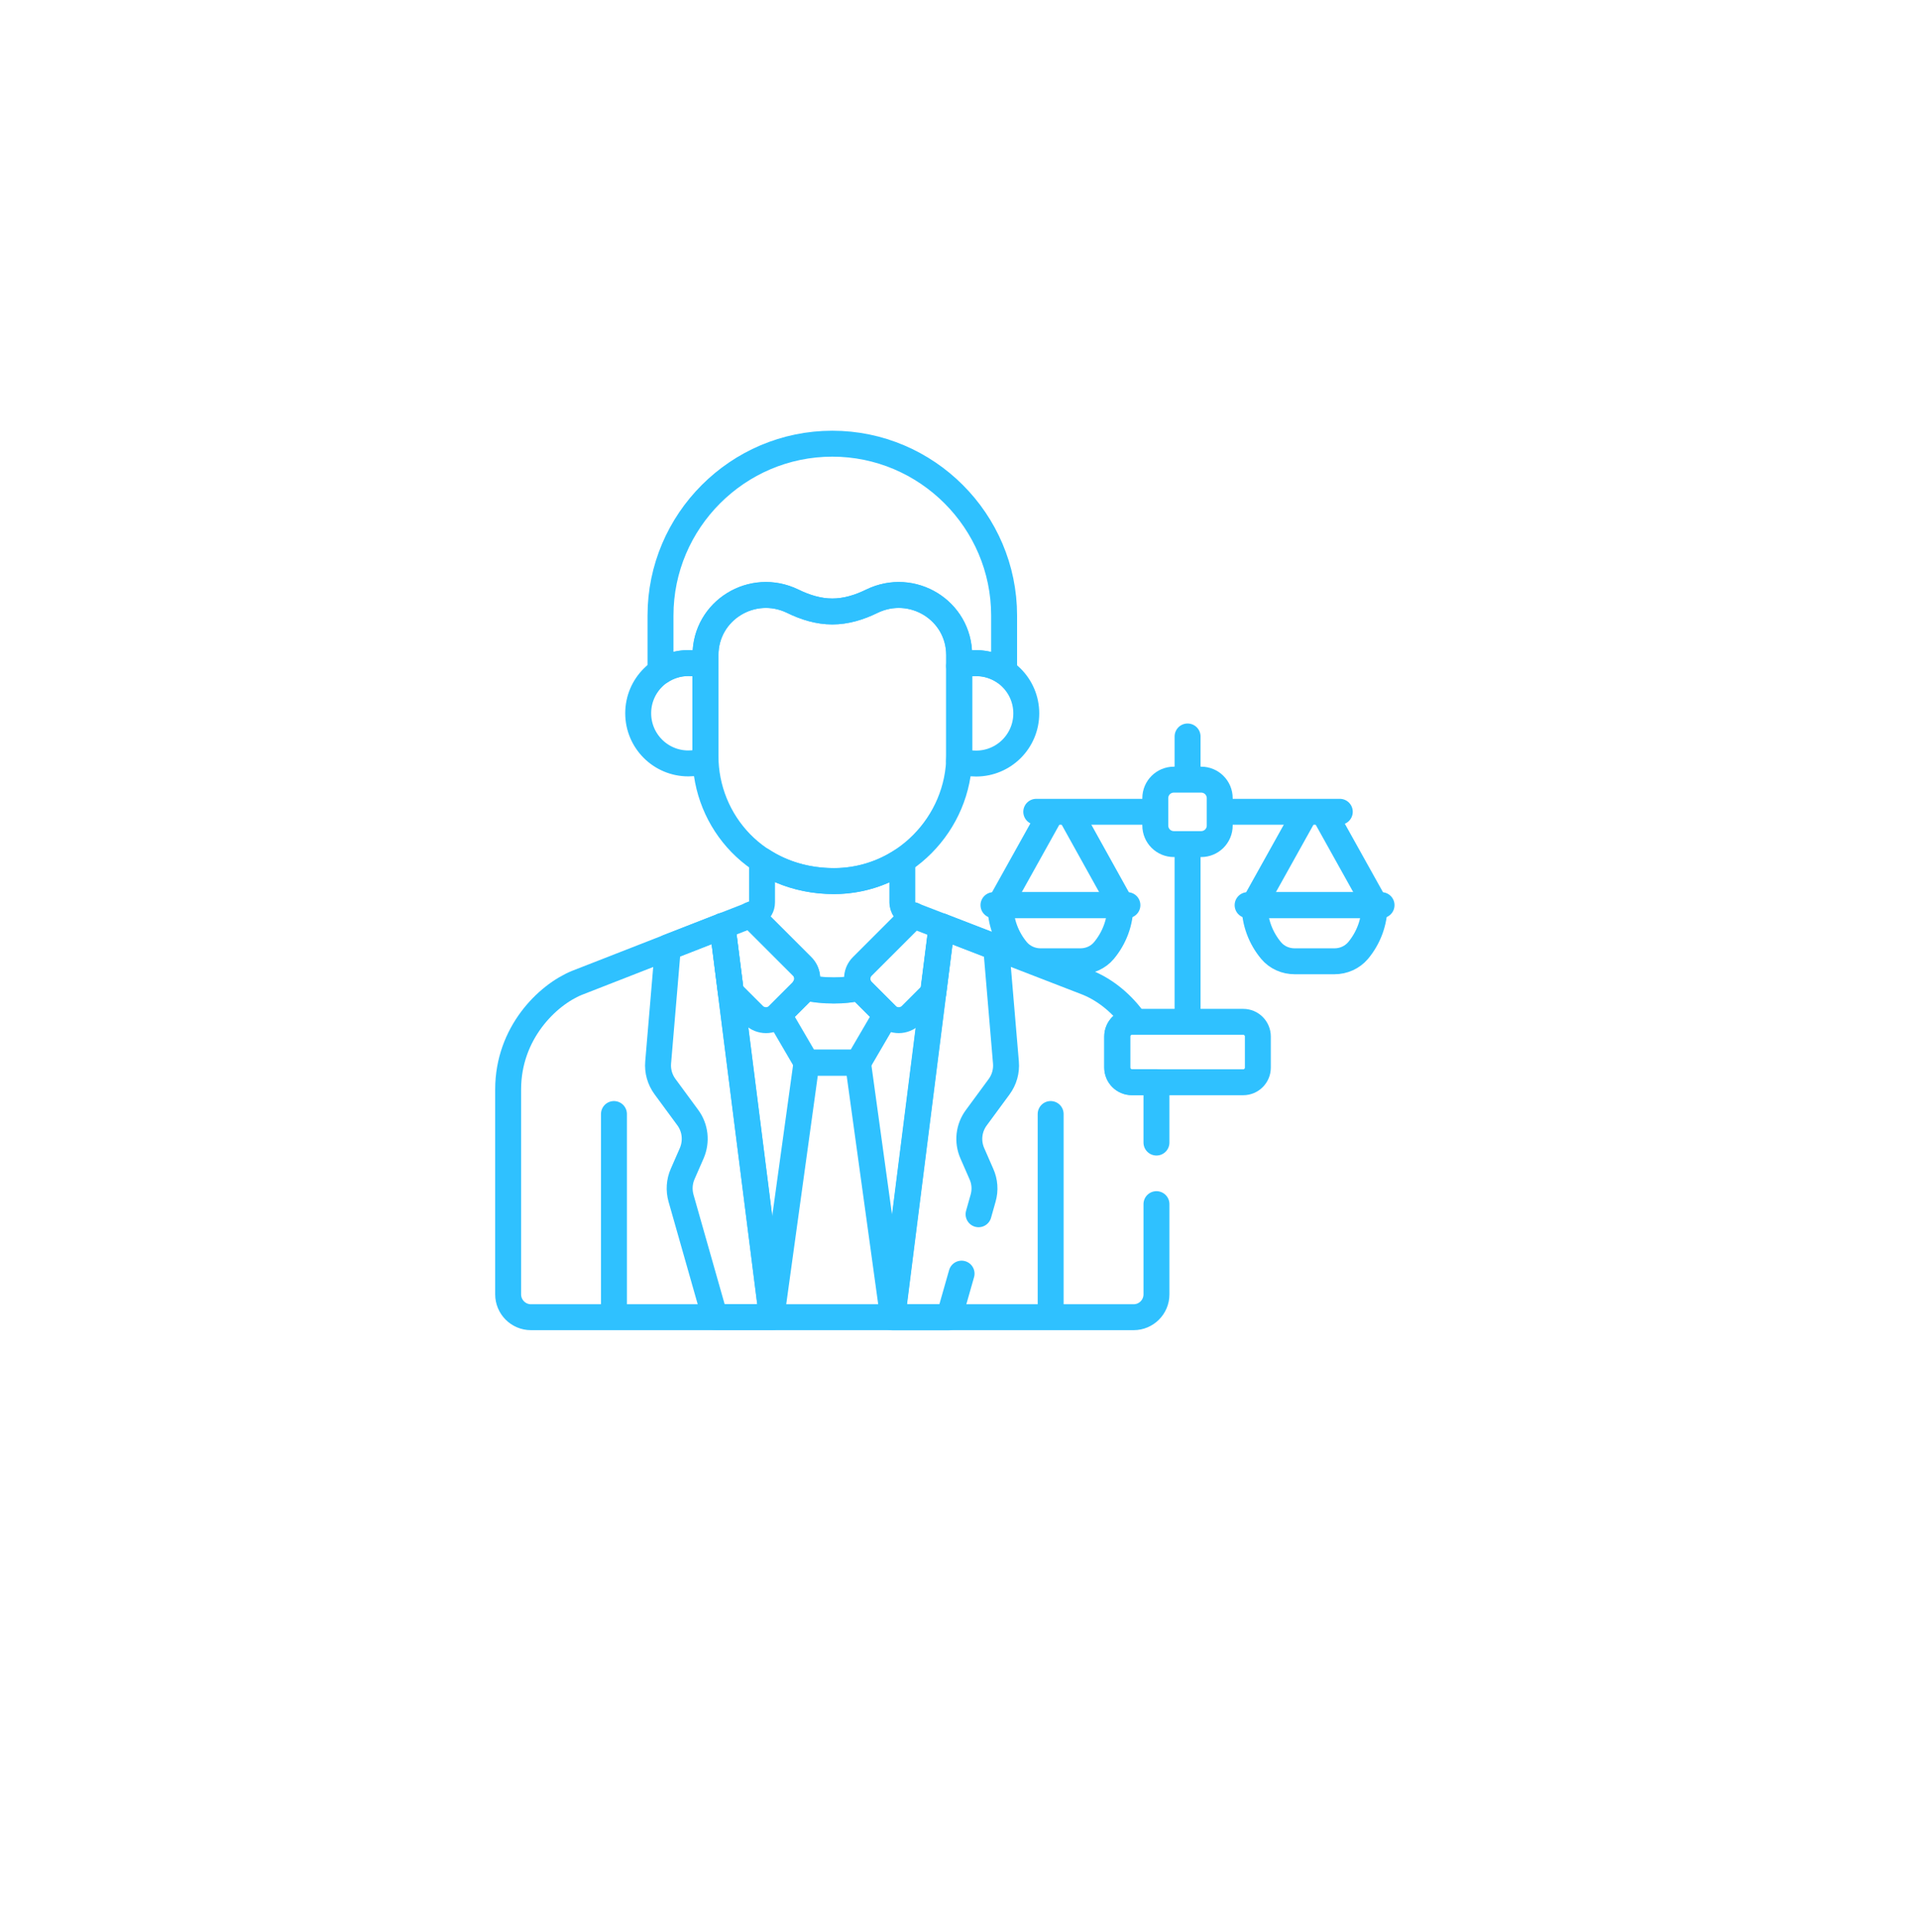 <?xml version="1.0" encoding="UTF-8"?>
<svg id="Layer_2" data-name="Layer 2" xmlns="http://www.w3.org/2000/svg" xmlns:xlink="http://www.w3.org/1999/xlink" viewBox="0 0 148 149">
  <defs>
    <style>
      .cls-1 {
        fill: #fff;
        filter: url(#drop-shadow-1);
        stroke-width: 0px;
      }

      .cls-2 {
        fill: none;
        stroke: #2fc1ff;
        stroke-linecap: round;
        stroke-linejoin: round;
        stroke-width: 2px;
      }
    </style>
    <filter id="drop-shadow-1" filterUnits="userSpaceOnUse">
      <feOffset dx="6" dy="3"/>
      <feGaussianBlur result="blur" stdDeviation="7"/>
      <feFlood flood-color="#2d2d2d" flood-opacity=".15"/>
      <feComposite in2="blur" operator="in"/>
      <feComposite in="SourceGraphic"/>
    </filter>
  </defs>
  <g id="Layer_1-2" data-name="Layer 1">
    <g>
      <circle class="cls-1" cx="68.21" cy="71.5" r="52.77"/>
      <g>
        <path class="cls-2" d="m67.24,46.37c-.98.48-2,.79-3.05.79s-2.07-.31-3.05-.79c-3.11-1.51-6.73.7-6.73,4.16v7.78c0,5.04,3.94,9.64,9.91,9.65,5.31,0,9.66-4.41,9.66-9.72v-7.71c0-3.46-3.62-5.67-6.74-4.16Z"/>
        <path class="cls-2" d="m75.28,51.14c-.46,0-.9.08-1.31.23v6.87c0,.14,0,.28-.01.42.41.15.85.23,1.32.23,2.14,0,3.87-1.73,3.87-3.87s-1.73-3.87-3.87-3.87Z"/>
        <path class="cls-2" d="m54.4,58.31v-6.94c-.41-.15-.85-.23-1.31-.23-2.14,0-3.87,1.73-3.87,3.87s1.73,3.87,3.87,3.87c.46,0,.9-.08,1.31-.23,0-.12,0-.23,0-.35Z"/>
        <path class="cls-2" d="m53.1,51.14c.46,0,.9.08,1.31.23v-.84c0-3.46,3.62-5.67,6.73-4.16.98.48,2,.79,3.05.79s2.07-.31,3.05-.79c3.11-1.51,6.73.7,6.73,4.16v.84c.41-.15.85-.23,1.31-.23.8,0,1.54.24,2.16.65v-4.32c0-7.29-5.96-13.25-13.25-13.25h0c-7.29,0-13.25,5.96-13.25,13.25v4.32c.62-.41,1.36-.65,2.16-.65Z"/>
        <path class="cls-2" d="m81.03,101.32v-15.4"/>
        <path class="cls-2" d="m47.35,85.92v15.4"/>
        <path class="cls-2" d="m57.9,70.57l-2.18.85.65,5.11,1.76,1.76c.52.52,1.37.52,1.89,0l1.85-1.85c.52-.52.52-1.37,0-1.89l-3.97-3.97Z"/>
        <path class="cls-2" d="m70.26,78.29l1.72-1.72.65-5.12c-1.01-.39-1.79-.69-2.17-.84l-3.94,3.94c-.52.52-.52,1.37,0,1.89l1.85,1.85c.52.52,1.37.52,1.89,0Z"/>
        <path class="cls-2" d="m70.45,70.6l-.23-.09c-.38-.14-.62-.51-.63-.91v-3.22c-1.52.99-3.33,1.57-5.27,1.57-2.14,0-4.02-.59-5.55-1.59v3.22c0,.4-.19.64-.42.79l-.46.18,3.97,3.97c.44.44.51,1.11.2,1.63.71.15,1.46.23,2.24.23.69,0,1.36-.07,2-.21-.32-.52-.26-1.2.19-1.65l3.94-3.94Z"/>
        <path class="cls-2" d="m66.18,81.96l2.16-3.7-1.83-1.83c-.07-.07-.14-.16-.19-.24,0,0,0,0,0,0-.65.14-1.32.21-2,.21-.78,0-1.53-.08-2.24-.23-.06.09-.12.18-.2.26l-1.83,1.83,2.16,3.7h3.97Z"/>
        <path class="cls-2" d="m59.54,101.59h9.27l.03-.27-2.67-19.36h-3.97l-2.69,19.48.02.15Z"/>
        <path class="cls-2" d="m59.54,101.59l-3.82-30.17-11.24,4.39c-2.26.93-5.29,3.86-5.29,8.21v15.81c0,.97.79,1.76,1.76,1.76h18.58Z"/>
        <path class="cls-2" d="m55.72,71.42l-4.21,1.64-.75,8.87c-.06.67.13,1.34.53,1.88l1.75,2.38c.59.8.7,1.84.31,2.75l-.7,1.6c-.26.59-.3,1.25-.13,1.86l2.61,9.18h4.4l-3.82-30.17Z"/>
        <line class="cls-2" x1="91.59" y1="65.45" x2="91.59" y2="78.59"/>
        <path class="cls-2" d="m95.88,78.81h-8.59c-.62,0-1.13.5-1.13,1.13v2.4c0,.62.5,1.13,1.13,1.13h8.59c.62,0,1.13-.5,1.13-1.13v-2.4c0-.62-.5-1.13-1.13-1.13Z"/>
        <line class="cls-2" x1="91.59" y1="59.95" x2="91.59" y2="56.8"/>
        <path class="cls-2" d="m92.64,60.13h-2.11c-.79,0-1.43.64-1.43,1.43v2.11c0,.79.64,1.43,1.43,1.43h2.11c.79,0,1.43-.64,1.43-1.43v-2.11c0-.79-.64-1.43-1.43-1.43Z"/>
        <path class="cls-2" d="m96.76,69.81c0,1.33.48,2.55,1.27,3.5.45.54,1.12.83,1.82.83h3.07c.7,0,1.37-.3,1.82-.83.79-.95,1.27-2.17,1.27-3.5h-9.25Z"/>
        <line class="cls-2" x1="96.22" y1="69.81" x2="106.55" y2="69.81"/>
        <line class="cls-2" x1="106.01" y1="69.7" x2="102.35" y2="63.13"/>
        <line class="cls-2" x1="100.42" y1="63.13" x2="96.76" y2="69.7"/>
        <line class="cls-2" x1="94.32" y1="62.61" x2="103.33" y2="62.61"/>
        <path class="cls-2" d="m86.41,69.81c0,1.33-.48,2.55-1.27,3.5-.45.54-1.12.83-1.82.83h-3.07c-.7,0-1.37-.3-1.82-.83-.79-.95-1.27-2.17-1.27-3.5h9.25Z"/>
        <line class="cls-2" x1="86.95" y1="69.81" x2="76.62" y2="69.81"/>
        <line class="cls-2" x1="77.16" y1="69.7" x2="80.82" y2="63.13"/>
        <line class="cls-2" x1="82.76" y1="63.13" x2="86.41" y2="69.7"/>
        <line class="cls-2" x1="88.77" y1="62.61" x2="79.92" y2="62.61"/>
        <path class="cls-2" d="m75.47,93.65l.35-1.24c.18-.62.13-1.28-.13-1.86l-.7-1.6c-.4-.91-.28-1.96.31-2.75l1.75-2.38c.4-.54.59-1.21.53-1.88l-.75-8.86c-1.52-.59-3.02-1.17-4.22-1.63l-3.81,30.15h4.4l.96-3.37"/>
        <path class="cls-2" d="m89.19,88.12v-4.1c0-.19,0-.38-.02-.56h-1.87c-.62,0-1.13-.5-1.13-1.13v-2.4c0-.62.5-1.13,1.13-1.13h.23c-.95-1.36-2.23-2.42-3.63-3-.49-.19-7.47-2.89-11.27-4.36l-3.81,30.15h18.61c.97,0,1.76-.79,1.76-1.76v-6.96"/>
      </g>
    </g>
  </g>
</svg>